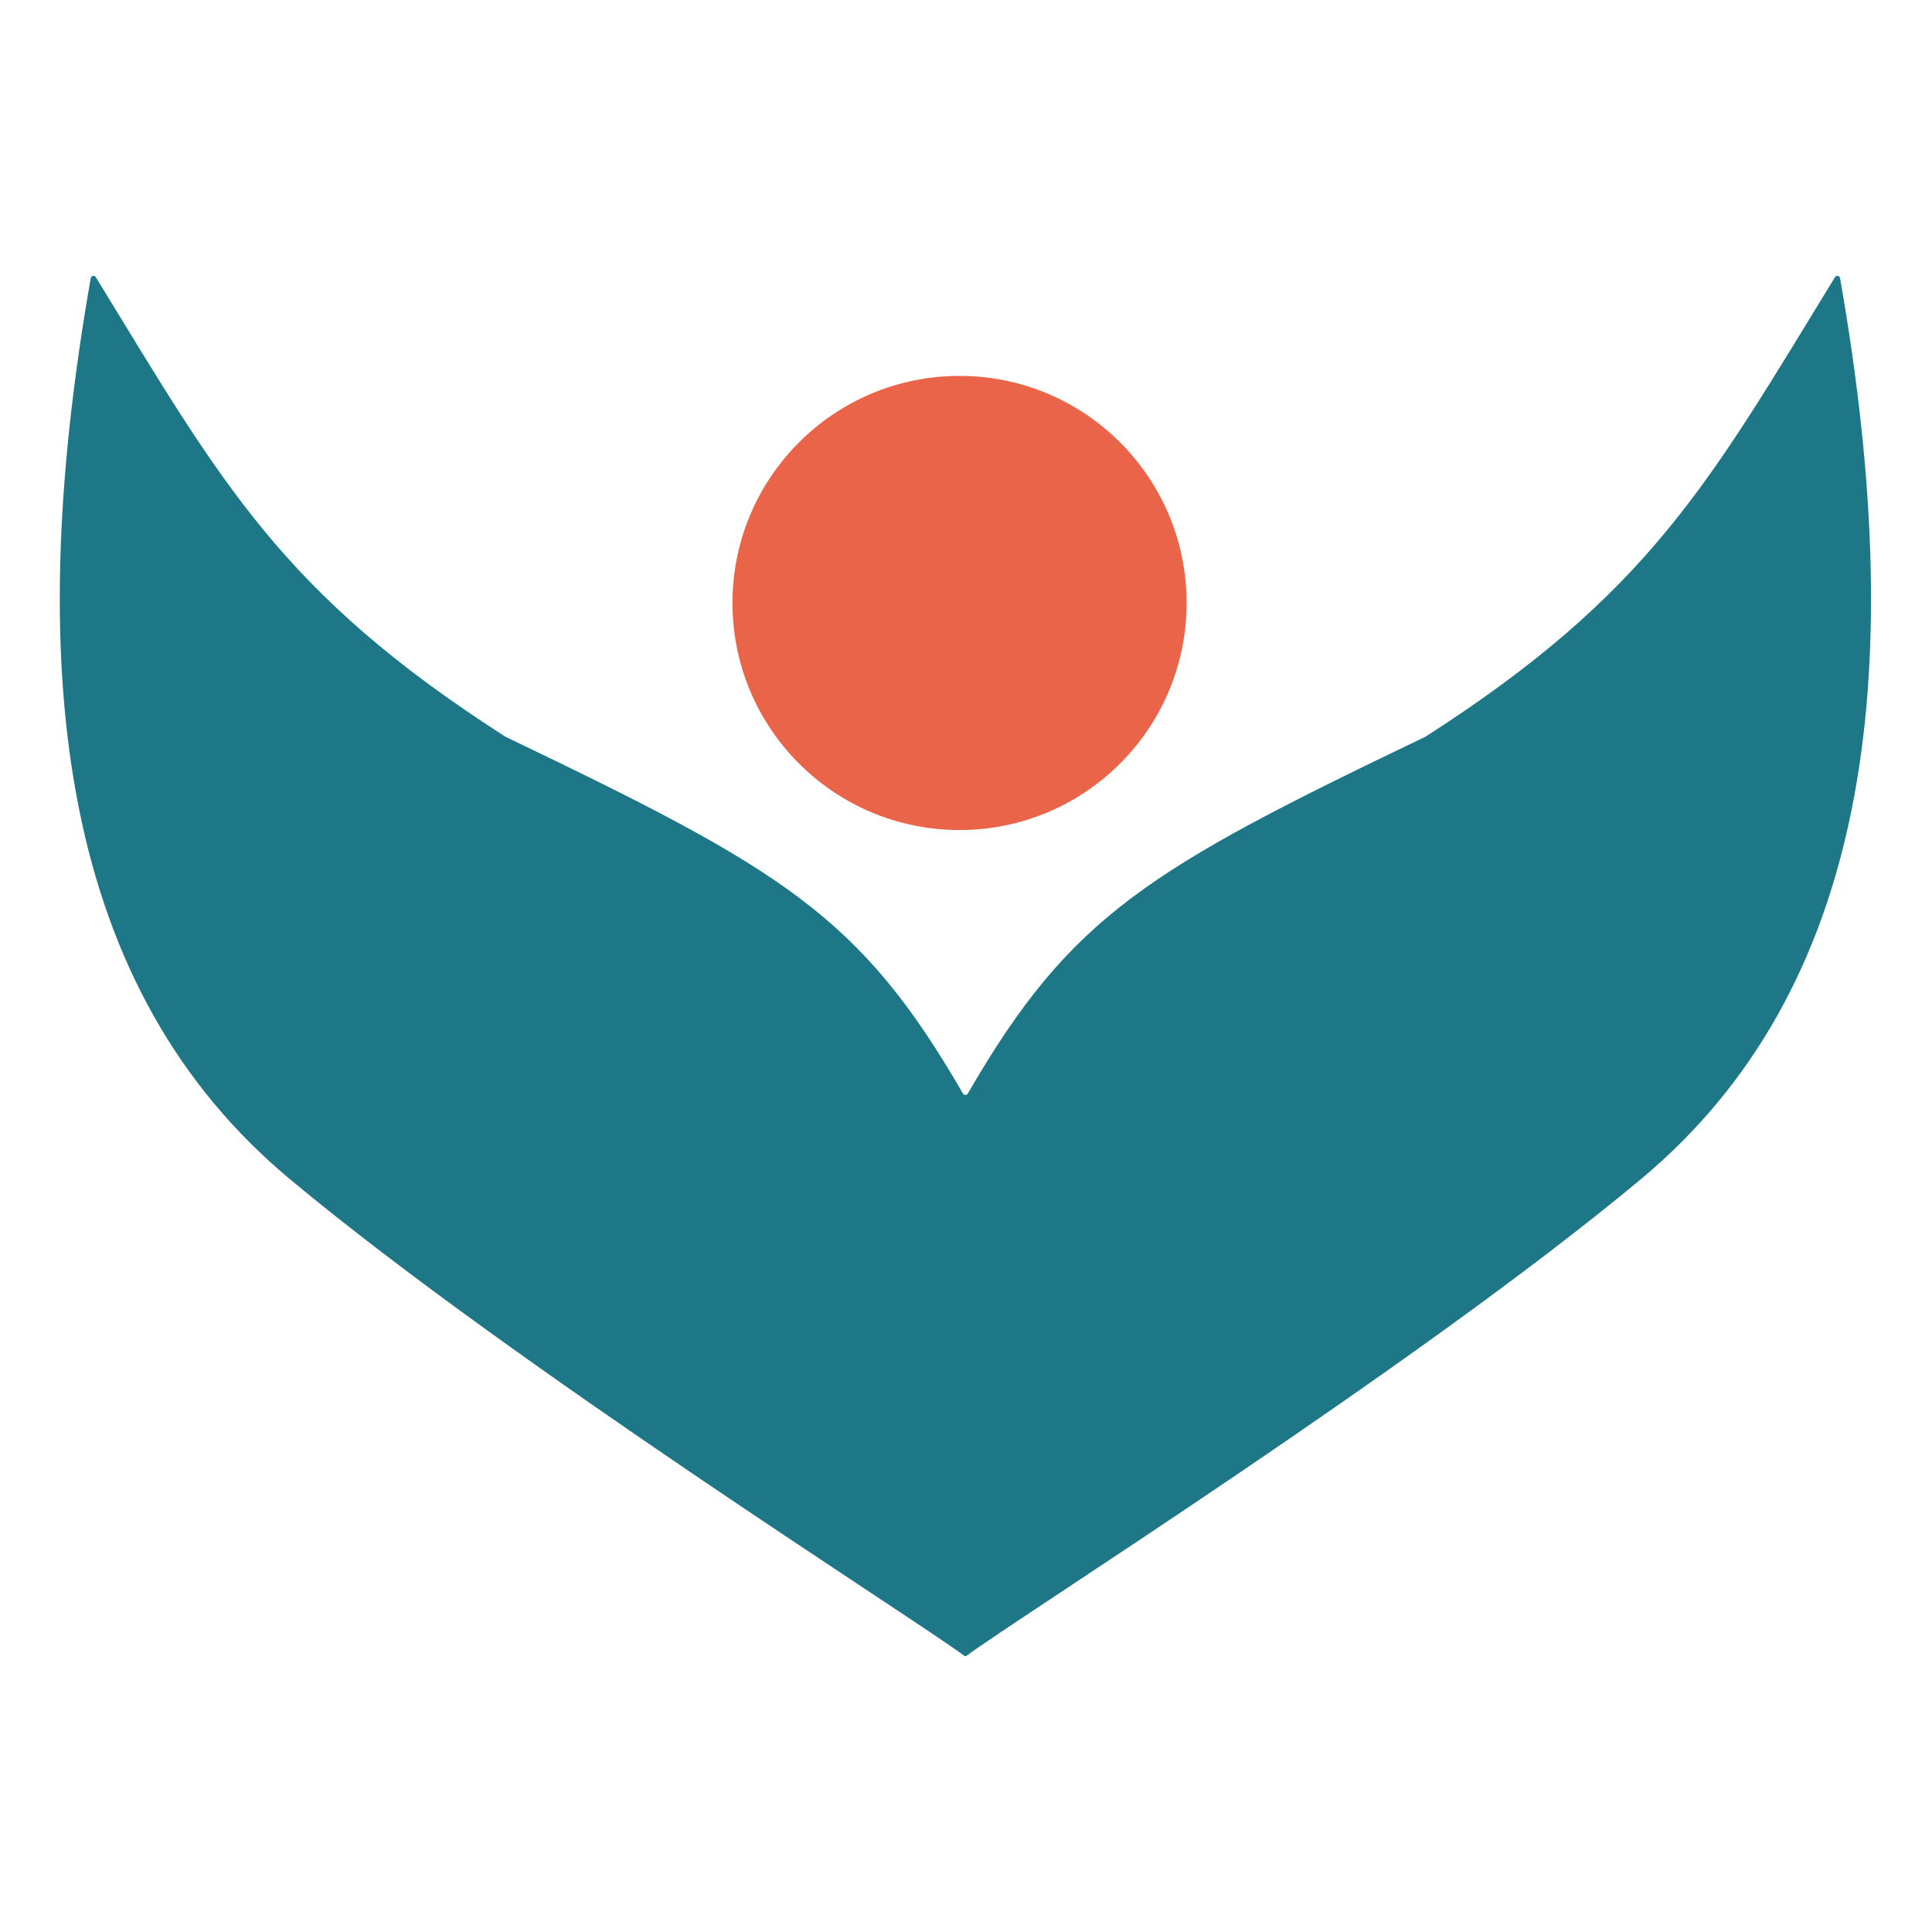 <svg width="32" height="32" viewBox="0 0 32 32" fill="none" xmlns="http://www.w3.org/2000/svg">
<path d="M30.393 4.591C30.415 4.555 30.47 4.566 30.477 4.607C31.649 11.284 30.92 16.413 27.177 19.532C23.455 22.634 16.804 26.826 16.014 27.422C15.998 27.434 15.982 27.434 15.966 27.422C15.175 26.826 8.526 22.634 4.803 19.532C1.061 16.414 0.331 11.284 1.503 4.607C1.51 4.566 1.565 4.555 1.587 4.591C3.668 7.989 4.648 9.816 8.372 12.203C12.965 14.404 14.242 15.159 15.95 18.113C15.967 18.143 16.012 18.143 16.03 18.113C17.738 15.159 19.016 14.404 23.609 12.203C27.333 9.816 28.312 7.989 30.393 4.591Z" fill="#1D7787"/>
<circle cx="15.893" cy="9.987" r="3.761" fill="#E96448"/>
</svg>
